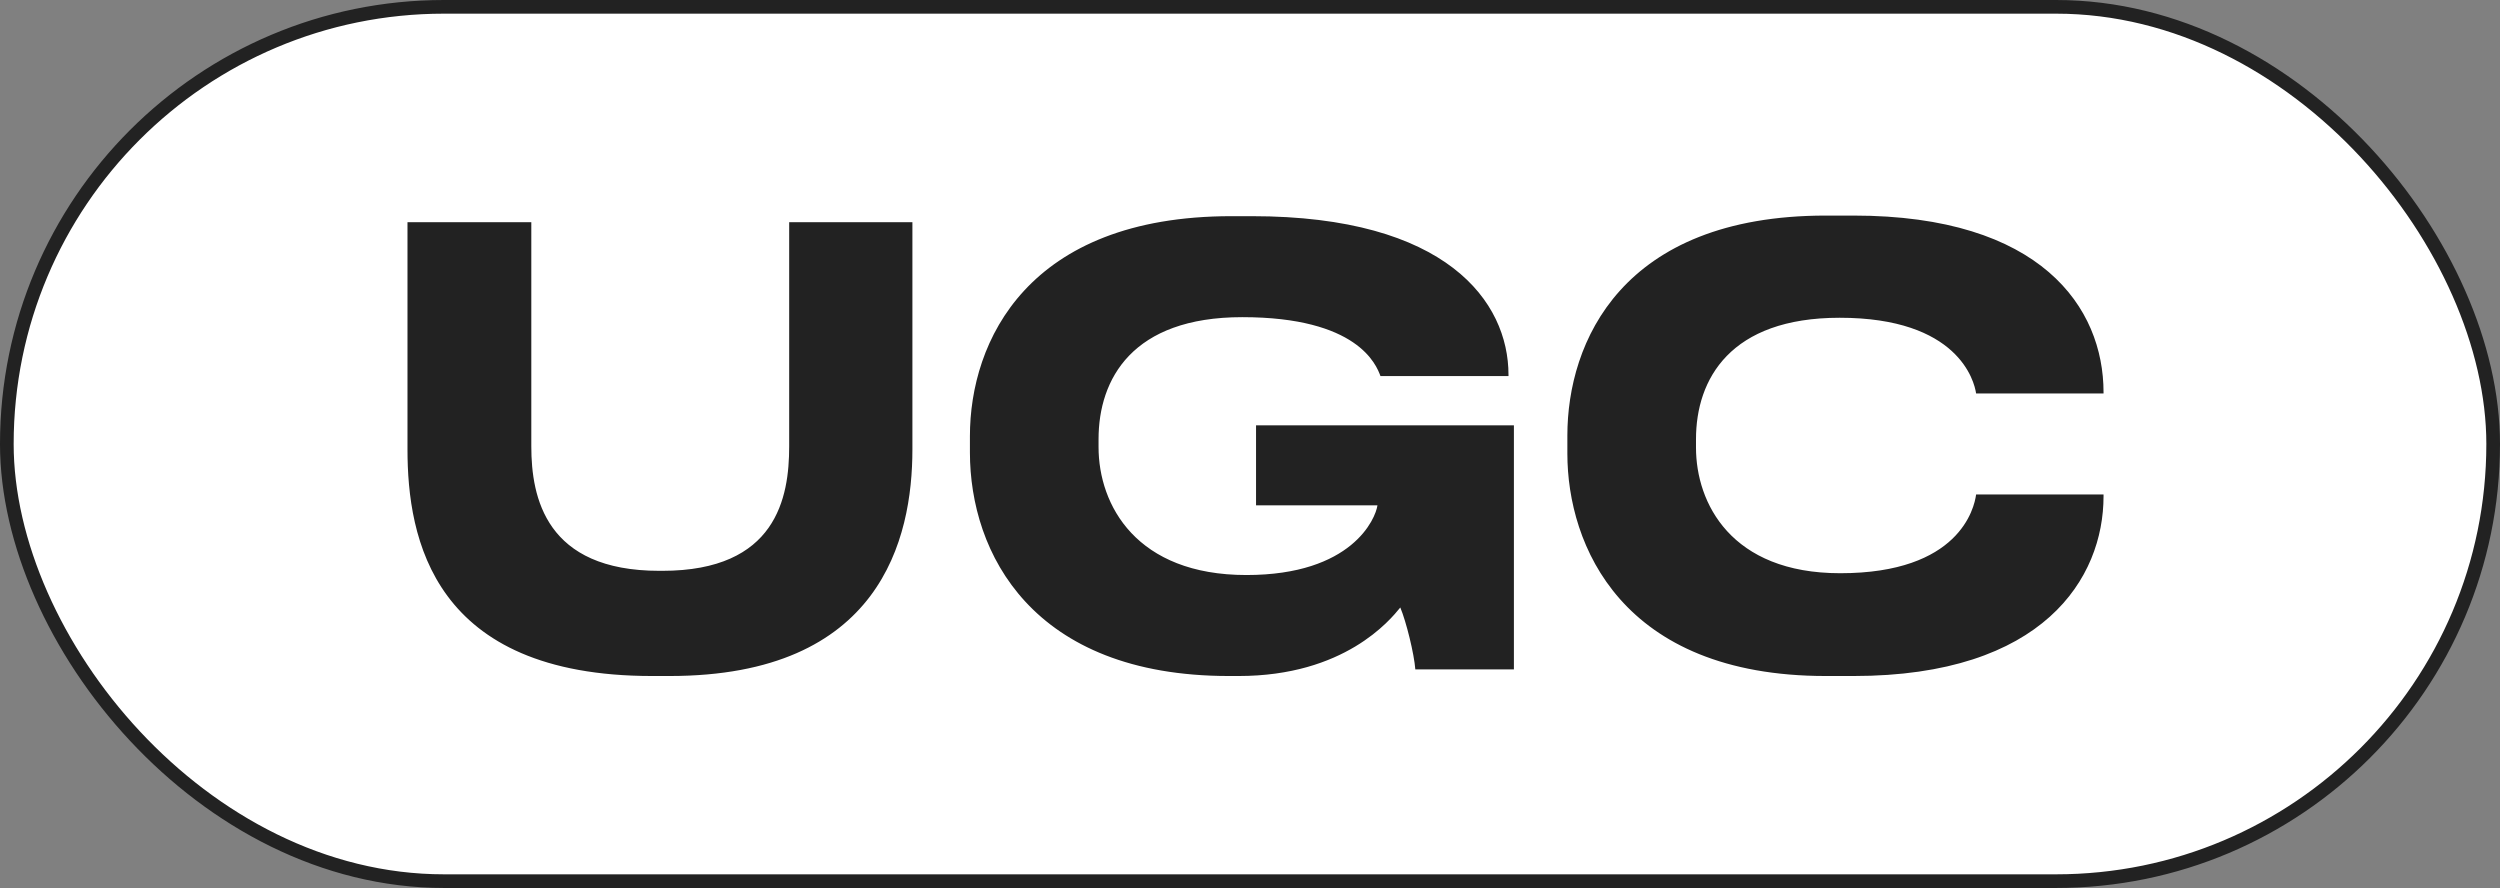 <?xml version="1.0" encoding="UTF-8"?> <svg xmlns="http://www.w3.org/2000/svg" width="183" height="65" viewBox="0 0 183 65" fill="none"><rect x="0" y="0" width="183" height="65" fill="#808080" stroke="none"/> <rect x="0.5" y="0.5" width="182" height="64" rx="32" fill="white"></rect> <path d="M47.736 49.484H49.012C64.456 49.484 66.788 39.452 66.788 32.896V16.264H57.768V32.676C57.768 36.416 56.844 41.784 48.484 41.784H48.264C39.948 41.784 38.892 36.416 38.892 32.676V16.264H29.828V32.896C29.828 39.408 31.676 49.484 47.736 49.484ZM102.502 44.468C102.942 45.524 103.514 47.856 103.602 49H110.818V31.136H91.942V36.988H100.83C100.698 37.956 98.982 42.092 91.238 42.092C83.186 42.092 80.414 36.988 80.414 32.72V32.148C80.414 27.748 82.878 23.216 90.93 23.216C99.378 23.216 100.742 26.692 101.05 27.528H110.422V27.44C110.422 22.072 105.89 15.824 91.634 15.824H90.138C75.222 15.824 70.998 24.976 70.998 31.928V33.116C70.998 40.464 75.53 49.484 89.962 49.484H90.666C98.41 49.484 101.754 45.392 102.502 44.468ZM135.675 49.484C149.579 49.484 153.979 42.312 153.979 36.328V36.196H144.651C144.519 37.208 143.419 41.96 134.707 41.96C126.699 41.96 124.147 36.812 124.147 32.764V32.148C124.147 27.748 126.655 23.26 134.663 23.26C143.331 23.26 144.519 27.88 144.651 28.804H153.979V28.716C153.979 22.512 149.403 15.78 135.675 15.78H133.651C118.691 15.78 114.731 25.064 114.731 31.884V33.204C114.731 39.892 118.691 49.484 133.651 49.484H135.675Z" fill="#222222"></path> <rect x="0.5" y="0.5" width="182" height="64" rx="32" stroke="#222222"></rect> </svg> 